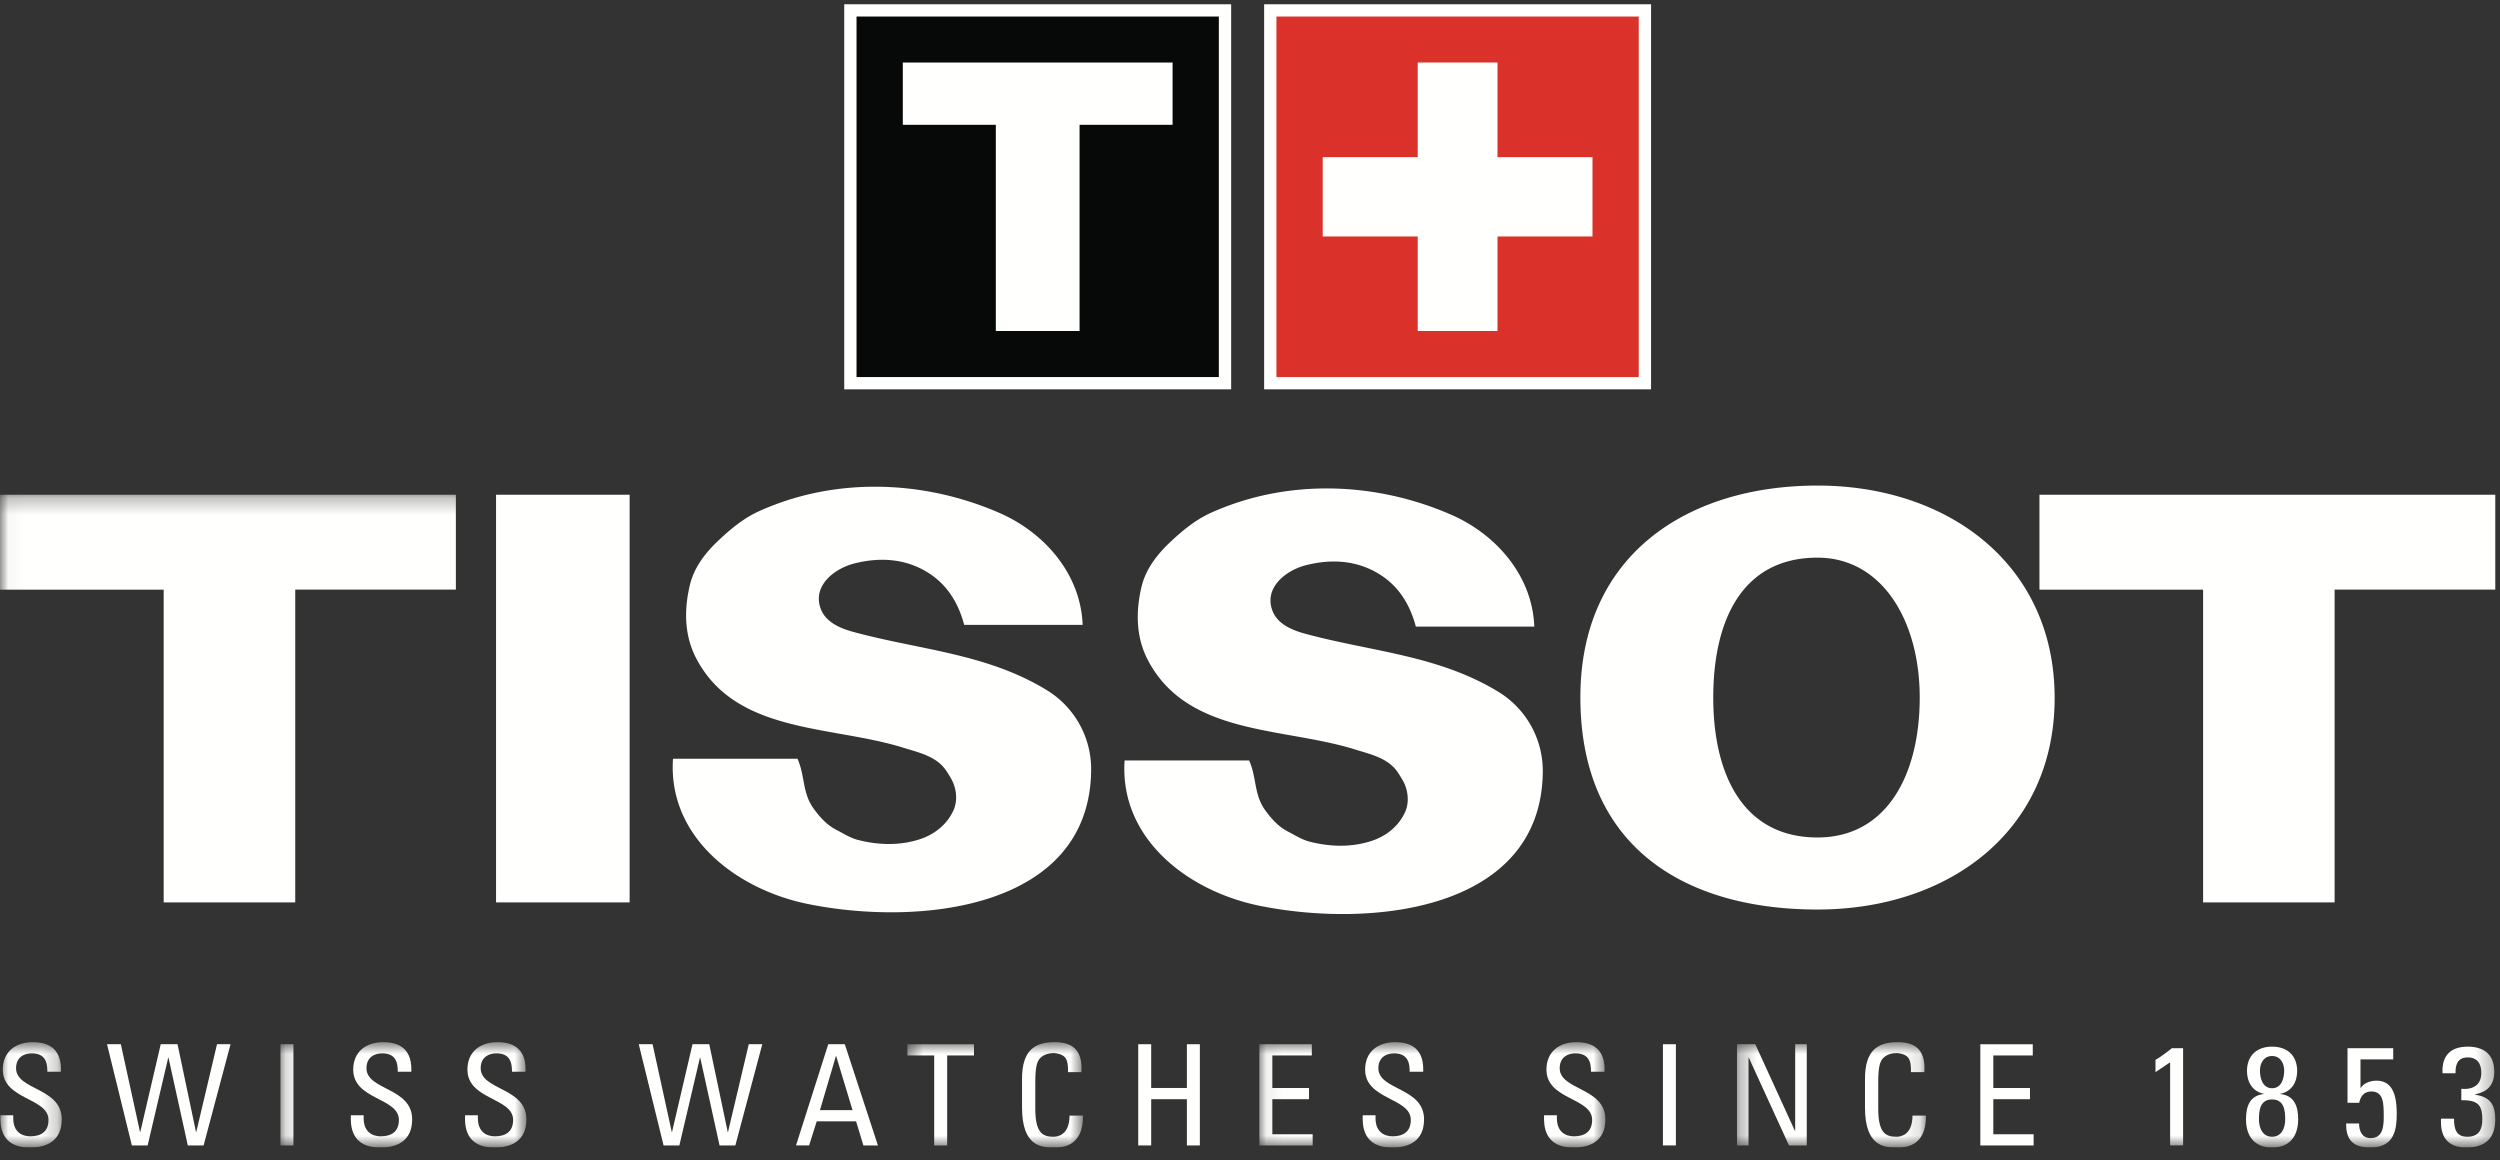 <svg width="153" height="71" fill="none" xmlns="http://www.w3.org/2000/svg"><rect width="100%" height="100%" fill="#333333" stroke="none"/><g clip-path="url('#clip0')"><mask id="mask0" mask-type="alpha" maskUnits="userSpaceOnUse" x="0" y="63" width="4" height="8"><path d="M.032 63.78H3.78v6.418H.032v-6.419Z" fill="#fff"/></mask><g mask="url('#mask0')"><path fill-rule="evenodd" clip-rule="evenodd" d="M.81 68.256v.181c0 .84.536 1.106 1.045 1.106.63 0 1.113-.265 1.113-1.003 0-1.373-2.796-1.219-2.796-3.08 0-1.097.785-1.68 1.83-1.68 1.139 0 1.778.548 1.726 1.81h-.829c.009-.678-.207-1.124-.958-1.124-.475 0-.958.24-.958.909 0 1.363 2.797 1.166 2.797 3.13 0 1.304-.907 1.725-1.934 1.725-1.838.016-1.838-1.381-1.82-1.974H.81Z" fill="#FFFFFE"/></g><path fill-rule="evenodd" clip-rule="evenodd" d="M6.55 63.907h.845l1.174 5.37h.017l1.25-5.37h1.029l1.13 5.37h.017l1.269-5.37h.828l-1.649 6.194h-.966l-1.182-5.37h-.017l-1.26 5.37H8.07l-1.52-6.194Z" fill="#FFFFFE"/><mask id="mask1" mask-type="alpha" maskUnits="userSpaceOnUse" x="17" y="63" width="16" height="8"><path d="M17.164 63.78h15.05v6.418h-15.05v-6.419Z" fill="#fff"/></mask><g mask="url('#mask1')" fill-rule="evenodd" clip-rule="evenodd" fill="#FFFFFE"><path d="M17.164 70.101h.794v-6.194h-.794v6.194ZM22.256 68.256v.181c0 .84.534 1.106 1.044 1.106.63 0 1.113-.265 1.113-1.003 0-1.373-2.796-1.219-2.796-3.08 0-1.097.786-1.68 1.83-1.68 1.138 0 1.777.548 1.726 1.81h-.829c.009-.678-.207-1.124-.958-1.124-.474 0-.958.24-.958.909 0 1.363 2.796 1.166 2.796 3.13 0 1.304-.906 1.725-1.933 1.725-1.839.016-1.839-1.381-1.82-1.974h.785ZM29.246 68.256v.181c0 .84.535 1.106 1.044 1.106.63 0 1.113-.265 1.113-1.003 0-1.373-2.796-1.219-2.796-3.08 0-1.097.786-1.68 1.83-1.68 1.139 0 1.778.548 1.725 1.81h-.828c.008-.678-.207-1.124-.958-1.124-.475 0-.958.24-.958.909 0 1.363 2.797 1.166 2.797 3.13 0 1.304-.907 1.725-1.933 1.725-1.839.016-1.839-1.381-1.821-1.974h.785Z"/></g><path fill-rule="evenodd" clip-rule="evenodd" d="M39.092 63.907h.846l1.174 5.37h.017l1.252-5.37h1.026l1.13 5.37h.018l1.269-5.37h.828l-1.649 6.194h-.966l-1.183-5.37h-.017l-1.26 5.37h-.966l-1.519-6.194ZM48.716 70.1h.802l.466-1.474h2.408l.448 1.475h.889l-2.027-6.194H50.69l-1.975 6.194Zm3.46-2.16h-1.994l.975-3.304h.018l1 3.303Z" fill="#FFFFFE"/><mask id="mask2" mask-type="alpha" maskUnits="userSpaceOnUse" x="55" y="63" width="12" height="8"><path d="M55.532 63.78h10.745v6.418H55.532v-6.419Z" fill="#fff"/></mask><g mask="url('#mask2')" fill-rule="evenodd" clip-rule="evenodd" fill="#FFFFFE"><path d="M59.607 63.907v.687h-1.64v5.507h-.794v-5.507h-1.64v-.686h4.074ZM65.363 65.615c.008-.352-.019-.703-.182-.9-.164-.198-.535-.267-.7-.267-.655 0-.913.395-.94.48-.026.069-.181.224-.181 1.287v1.656c0 1.517.5 1.698 1.113 1.698.242 0 .975-.086.984-1.295h.82c.034 1.956-1.356 1.956-1.76 1.956-.777 0-1.969-.053-1.969-2.454v-1.75c0-1.75.778-2.247 2.003-2.247 1.234 0 1.709.635 1.63 1.836h-.818Z"/></g><path fill-rule="evenodd" clip-rule="evenodd" d="M69.66 70.1v-6.193h.793v2.677h2.184v-2.677h.794v6.194h-.794v-2.83h-2.184v2.83h-.793Z" fill="#FFFFFE"/><mask id="mask3" mask-type="alpha" maskUnits="userSpaceOnUse" x="77" y="63" width="22" height="8"><path d="M77.073 63.78H98.25v6.418H77.073v-6.419Z" fill="#fff"/></mask><g mask="url('#mask3')" fill-rule="evenodd" clip-rule="evenodd" fill="#FFFFFE"><path d="M77.073 70.101v-6.194h3.21v.687h-2.416v1.99h2.244v.686h-2.244v2.145h2.468v.686h-3.262ZM84.183 68.256v.181c0 .84.535 1.106 1.045 1.106.63 0 1.113-.265 1.113-1.003 0-1.373-2.795-1.219-2.795-3.08 0-1.097.784-1.68 1.829-1.68 1.139 0 1.777.548 1.725 1.81h-.828c.009-.678-.207-1.124-.958-1.124-.474 0-.958.24-.958.909 0 1.363 2.796 1.166 2.796 3.13 0 1.304-.906 1.725-1.933 1.725-1.838.016-1.838-1.381-1.821-1.974h.785ZM95.282 68.256v.181c0 .84.534 1.106 1.044 1.106.63 0 1.114-.265 1.114-1.003 0-1.373-2.797-1.219-2.797-3.08 0-1.097.785-1.68 1.83-1.68 1.138 0 1.777.548 1.726 1.81h-.828c.008-.678-.208-1.124-.96-1.124-.473 0-.957.24-.957.909 0 1.363 2.796 1.166 2.796 3.13 0 1.304-.906 1.725-1.933 1.725-1.838.016-1.838-1.381-1.82-1.974h.785Z"/></g><path fill-rule="evenodd" clip-rule="evenodd" d="M101.771 70.1h.793v-6.193h-.793v6.194Z" fill="#FFFFFE"/><mask id="mask4" mask-type="alpha" maskUnits="userSpaceOnUse" x="106" y="63" width="12" height="8"><path d="M106.302 63.78h11.565v6.418h-11.565v-6.419Z" fill="#fff"/></mask><g mask="url('#mask4')" fill-rule="evenodd" clip-rule="evenodd" fill="#FFFFFE"><path d="M110.574 63.907v6.194h-1.087l-2.46-5.37h-.018v5.37h-.707v-6.194h1.121l2.426 5.302h.016v-5.302h.709ZM116.95 65.615c.009-.352-.017-.703-.18-.9-.165-.198-.536-.267-.699-.267-.657 0-.915.395-.942.48-.025.069-.181.224-.181 1.287v1.656c0 1.517.501 1.698 1.113 1.698.242 0 .976-.086.985-1.295h.82c.033 1.956-1.355 1.956-1.761 1.956-.776 0-1.968-.053-1.968-2.454v-1.75c0-1.75.777-2.247 2.003-2.247 1.234 0 1.708.635 1.631 1.836h-.821Z"/></g><path fill-rule="evenodd" clip-rule="evenodd" d="M121.196 70.1v-6.193h3.21v.687h-2.415v1.99h2.243v.686h-2.243v2.145h2.467v.686h-3.262Z" fill="#FFFFFE"/><mask id="mask5" mask-type="alpha" maskUnits="userSpaceOnUse" x="0" y="30" width="153" height="41"><path d="M.032 30.276h152.679v39.921H.032V30.276Z" fill="#fff"/></mask><g mask="url('#mask5')" fill-rule="evenodd" clip-rule="evenodd" fill="#FFFFFE"><path d="M133.606 70.1h-.794v-5.086l-.897.6v-.755c.198-.085.767-.514 1.009-.711h.682V70.1ZM139.051 66.6c-.595 0-.742-.642-.742-1.08 0-.445.233-.892.742-.892.51 0 .742.447.742.892 0 .438-.147 1.08-.742 1.08Zm.492.344c.708-.137 1.044-.72 1.044-1.398 0-.934-.595-1.492-1.536-1.492-.941 0-1.536.558-1.536 1.492 0 .677.337 1.261 1.045 1.398v-.009.018c-.882.086-1.105.771-1.105 1.544 0 1.072.552 1.733 1.596 1.733s1.597-.661 1.597-1.733c0-.773-.224-1.458-1.105-1.544v-.018.009Zm-.492 2.625c-.595 0-.803-.549-.803-1.064 0-.532.061-1.218.803-1.218s.803.686.803 1.218c0 .515-.208 1.064-.803 1.064ZM146.464 64.148v.686h-2.002v1.733l.017.017c.13-.257.543-.447.95-.447.854 0 1.251.636 1.251 2.008 0 .952-.122 2.085-1.623 2.085-1.242 0-1.476-.679-1.476-1.476h.794c0 .463.182.9.708.9.751 0 .802-.729.802-1.312 0-.867-.024-1.544-.767-1.544-.431 0-.665.3-.734.695h-.716v-3.345h2.796ZM150.632 66.636c.716.06 1.225-.223 1.225-.987 0-.54-.242-.935-.828-.935-.656 0-.759.49-.751.97h-.794c-.06-1.013.432-1.63 1.545-1.63 1.017 0 1.622.506 1.622 1.544 0 1.123-.837 1.294-1.182 1.38v.018c.941.128 1.242.626 1.242 1.518 0 1.158-.63 1.716-1.776 1.716-1.675 0-1.546-1.433-1.546-1.768h.795c.008.593.103 1.107.818 1.107.7 0 .916-.438.916-1.072 0-.961-.362-1.167-1.286-1.167v-.694ZM27.9 30.276H0v5.81h10.017v19.141h8.052V36.085h9.83v-5.81Z"/></g><path fill-rule="evenodd" clip-rule="evenodd" d="M30.358 55.227h8.175V30.276h-8.175v24.951ZM152.711 30.276h-27.897v5.81h10.016v19.141h8.048V36.085h9.833v-5.81ZM111.229 51.253c4.241 0 6.258-3.835 6.258-8.564 0-4.728-2.324-8.56-6.258-8.561-4.609 0-6.378 3.833-6.378 8.561 0 4.73 1.833 8.564 6.378 8.564Zm-14.51-8.564c-.011-8.682 6.495-12.972 14.51-12.972 8.017 0 14.505 4.84 14.515 12.972.012 8.195-6.498 12.974-14.515 12.974-8.015 0-14.501-3.739-14.51-12.974ZM93.9 38.347h-7.251c-.335-1.265-.976-2.386-2.118-3.134-1.409-.926-3.025-1.032-4.63-.616-1.205.313-2.542 1.357-2.038 2.75.3.838 1.19 1.215 2.038 1.444 4.041 1.093 8.092 1.303 11.756 3.522a5.67 5.67 0 0 1 2.761 4.962c-.113 8.497-10.555 9.54-17.346 8.155-4.386-.895-8.568-4.12-8.246-8.888h7.621c.467 1.025.281 2.082.99 3.055.394.542.828 1.01 1.375 1.289.438.223.853.5 1.336.623 1.266.326 2.565.352 3.77-.037.888-.285 1.665-.88 2.073-1.77.215-.474.21-1.044.031-1.565-.102-.295-.287-.57-.437-.81-.583-.917-1.634-1.142-2.643-1.456-4.428-1.386-10.266-.83-12.695-5.48-.717-1.374-.754-2.929-.386-4.478.263-1.11.982-2.005 1.755-2.736.734-.688 1.538-1.363 2.5-1.796 4.701-2.115 10.1-1.885 14.69.117 2.725 1.186 4.976 3.708 5.093 6.849ZM66.259 38.243H59.01c-.337-1.266-.979-2.387-2.12-3.136-1.407-.925-3.025-1.032-4.63-.616-1.205.313-2.541 1.356-2.038 2.75.3.836 1.19 1.215 2.04 1.443 4.04 1.094 8.092 1.304 11.754 3.524a5.668 5.668 0 0 1 2.762 4.96c-.111 8.499-10.556 9.541-17.348 8.154-4.385-.895-8.568-4.117-8.242-8.886h7.618c.466 1.026.284 2.084.99 3.054.394.542.828 1.01 1.377 1.29.436.223.85.499 1.333.624 1.266.325 2.567.352 3.771-.037.887-.286 1.667-.88 2.073-1.77.215-.474.214-1.044.032-1.567-.103-.294-.285-.572-.438-.81-.584-.917-1.633-1.14-2.64-1.454-4.427-1.387-10.269-.83-12.698-5.479-.717-1.377-.755-2.93-.386-4.479.263-1.113.982-2.007 1.756-2.736.732-.69 1.537-1.365 2.5-1.797 4.7-2.114 10.1-1.885 14.69.117 2.724 1.187 4.974 3.707 5.092 6.851ZM51.667 23.826h23.68V.262h-23.68v23.564ZM77.365 23.826h23.68V.262h-23.68v23.564Z" fill="#FFFFFE"/><path fill-rule="evenodd" clip-rule="evenodd" d="M52.42 23.076h22.173V1.012H52.42v22.064Z" fill="#070808"/><path fill-rule="evenodd" clip-rule="evenodd" d="M78.118 23.076h22.173V1.012H78.118v22.064Z" fill="#DA322A"/><path fill-rule="evenodd" clip-rule="evenodd" d="M97.46 9.615h-5.814V3.829h-4.882v5.786h-5.815v4.858h5.815v5.786h4.882v-5.786h5.814V9.615ZM71.762 3.829h-16.51v3.807h5.692v12.623h5.126V7.636h5.692V3.829Z" fill="#FFFFFE"/></g><defs><clipPath id="clip0"><path fill="#fff" d="M0 0h153v70.23H0z"/></clipPath></defs></svg>